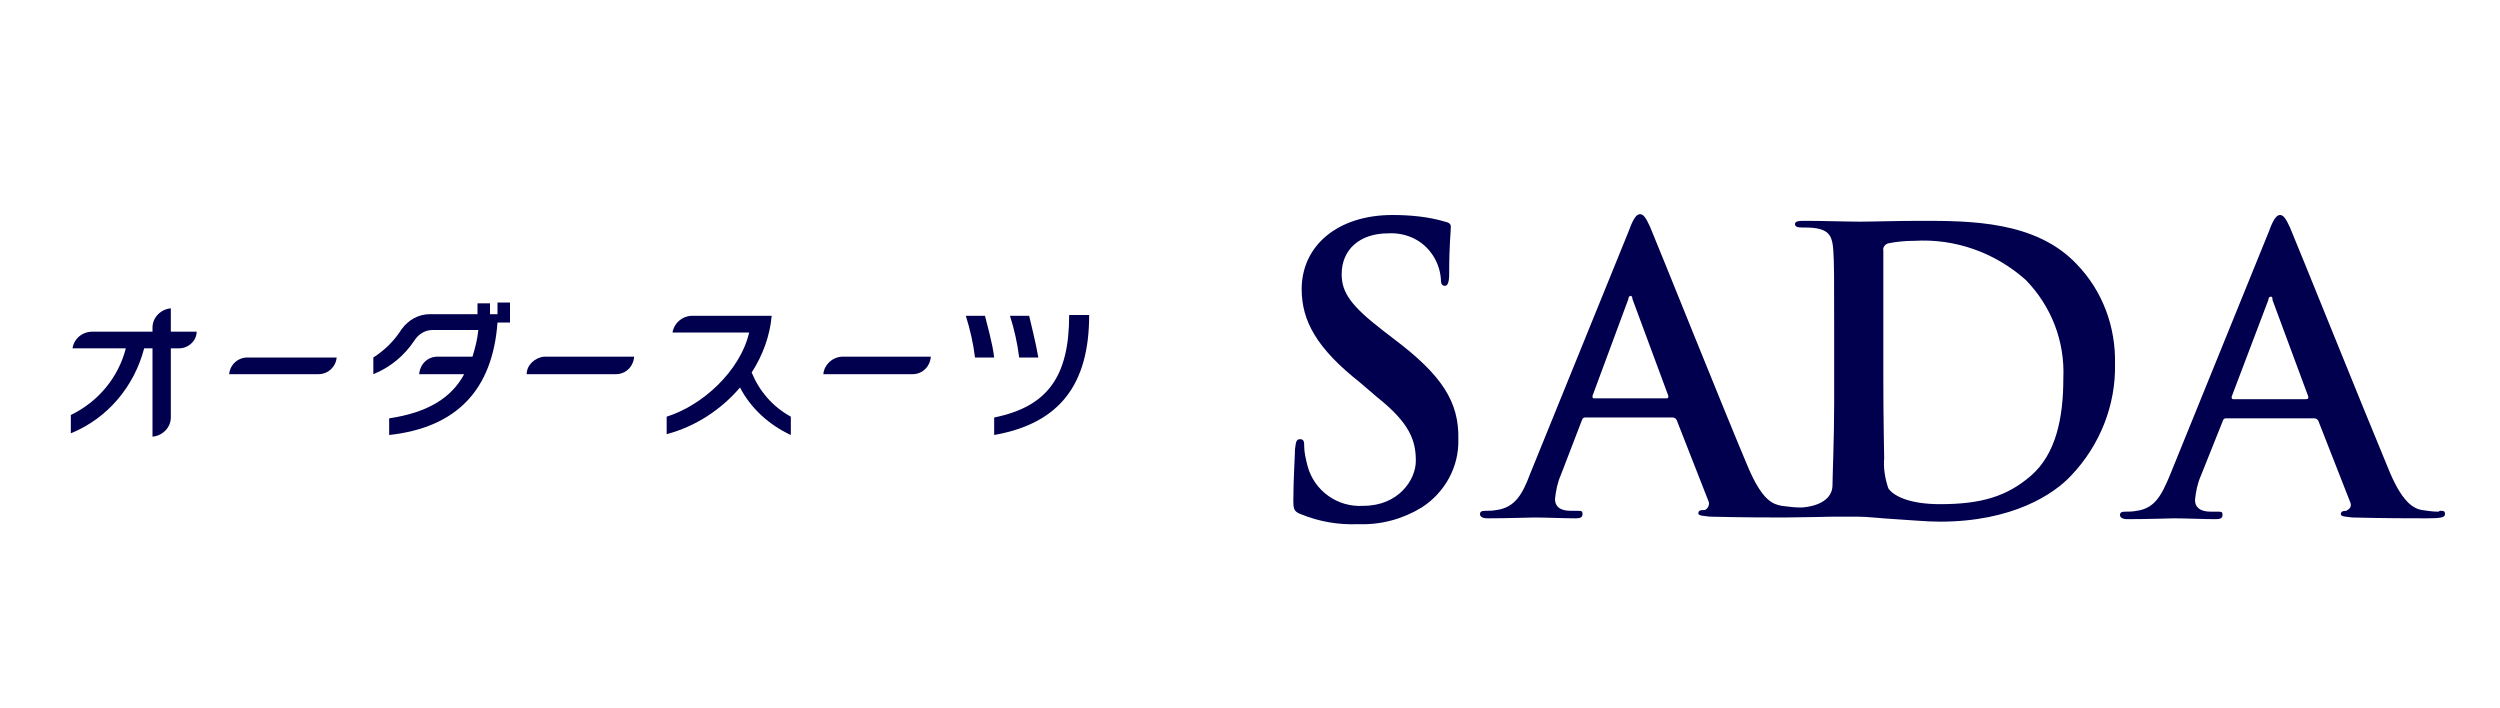 <?xml version="1.0" encoding="utf-8"?>
<!-- Generator: Adobe Illustrator 25.3.1, SVG Export Plug-In . SVG Version: 6.00 Build 0)  -->
<svg version="1.1" id="レイヤー_1" xmlns="http://www.w3.org/2000/svg" xmlns:xlink="http://www.w3.org/1999/xlink" x="0px"
	 y="0px" viewBox="0 0 300 85" style="enable-background:new 0 0 300 85;" xml:space="preserve">
<style type="text/css">
	.st0{fill:#00004E;}
	.st1{fill:none;}
</style>
<g>
	<g id="レイヤー_2_1_">
		<g id="編集モード">
			<path class="st0" d="M20.5,37L20.5,37c-1.2,0.1-2.2,1.1-2.2,2.3v0.5h-7.2c-1.2,0-2.2,0.8-2.4,2h6.4c-0.9,3.5-3.3,6.4-6.6,8v2.2
				c4.4-1.8,7.6-5.6,8.8-10.2h1v10.6c1.2-0.1,2.2-1.1,2.2-2.3v-8.3h1c1.1,0,2.1-0.9,2.1-2h-3.1V37z"/>
			<path class="st0" d="M27.5,44.9h10.7c1.2,0,2.1-0.9,2.2-2H29.7C28.5,42.9,27.6,43.8,27.5,44.9"/>
			<path class="st0" d="M63.2,44.9h10.7c1.2,0,2.1-0.9,2.2-2.1H65.3C64.2,42.9,63.2,43.8,63.2,44.9"/>
			<path class="st0" d="M90.2,44.7c1.3-2,2.2-4.4,2.4-6.8h-9.3c-1.3-0.1-2.4,0.8-2.6,2h9.2c-1.1,4.7-5.7,8.8-9.9,10.1v2.1
				c3.4-0.9,6.5-2.9,8.8-5.6c1.3,2.5,3.5,4.5,6.1,5.7V50C92.7,48.8,91.1,46.9,90.2,44.7"/>
			<path class="st0" d="M98.8,44.9h10.7c1.2,0,2.1-0.9,2.2-2.1H101C99.8,42.9,98.9,43.8,98.8,44.9"/>
			<path class="st0" d="M118.2,37.9h-2.3c0.5,1.6,0.9,3.3,1.1,5h2.3C119.1,41.1,118.3,38.4,118.2,37.9"/>
			<path class="st0" d="M124.6,42.9c-0.3-1.8-1-4.5-1.1-5h-2.3c0.5,1.6,0.9,3.3,1.1,5H124.6z"/>
			<path class="st0" d="M119.3,50.1v2.1c7.9-1.4,11.4-6.1,11.4-14.4h-2.4C128.3,45.2,125.7,48.8,119.3,50.1"/>
			<path class="st0" d="M59.7,37.7h-0.9v-1.3h-1.5v1.3h-5.7c-1.4,0-2.6,0.7-3.4,1.8c-0.9,1.4-2,2.5-3.4,3.4v2c2-0.8,3.7-2.2,4.9-4
				c0.5-0.8,1.3-1.3,2.2-1.3h5.5c-0.1,1.1-0.4,2.2-0.7,3.2h-4.2c-1.2,0-2.1,0.9-2.2,2.1h5.4c-1.5,2.8-4.3,4.6-9,5.3v2
				c8.1-0.9,12.4-5.4,13-13.5h1.5v-2.4h-1.5V37.7z"/>
			<path class="st0" d="M167.3,40.7l-1.3-1c-3.9-3-5-4.6-5-6.8c0-2.9,2.1-4.9,5.6-4.9c2-0.1,3.9,0.7,5.1,2.3c0.7,0.9,1.1,2,1.2,3.1
				c0,0.6,0.1,0.9,0.5,0.9c0.3,0,0.5-0.4,0.5-1.4c0-3.7,0.2-5,0.2-5.7c0-0.3-0.2-0.5-0.7-0.6c-2-0.6-4.2-0.8-6.3-0.8
				c-6.6,0-10.9,3.7-10.9,8.9c0,3.8,1.8,7.1,7,11.2l2.1,1.8c3.9,3.1,4.6,5.2,4.6,7.6c0,2.3-2.1,5.4-6.3,5.4
				c-3.1,0.2-5.9-1.8-6.7-4.8c-0.2-0.8-0.4-1.6-0.4-2.4c0-0.4,0-0.8-0.5-0.8c-0.5,0-0.5,0.5-0.6,1.2c0,0.7-0.2,3.6-0.2,6.2
				c0,1,0.1,1.3,0.9,1.6c2.2,0.9,4.5,1.3,6.9,1.2c2.7,0.1,5.3-0.6,7.6-2c2.8-1.8,4.5-4.9,4.4-8.2C175.1,48.2,173,45,167.3,40.7"/>
			<path class="st0" d="M230.5,26.5c-2.9,0-5.8,0.1-7.3,0.1s-4.3-0.1-6.8-0.1c-0.7,0-1,0.1-1,0.4c0,0.3,0.3,0.4,0.8,0.4
				c0.6,0,1.2,0,1.8,0.1c1.6,0.3,1.9,1.1,2,2.7c0.1,1.6,0.1,2.9,0.1,10v8.3c0,4.3-0.2,8.7-0.2,9.8c0,2.4-3.2,2.7-3.8,2.7
				c-0.8,0-1.5-0.1-2.3-0.2c-1-0.2-2.3-0.5-4.1-4.8c-3-7.1-10.6-26.1-11.7-28.7c-0.5-1.1-0.8-1.5-1.2-1.5s-0.8,0.5-1.3,1.9
				l-11.9,29.3c-0.9,2.4-1.8,4-4,4.3c-0.5,0.1-1,0.1-1.4,0.1c-0.4,0-0.6,0.1-0.6,0.4s0.3,0.5,0.9,0.5c2.5,0,5-0.1,5.6-0.1
				c1.4,0,3.5,0.1,5,0.1c0.5,0,0.8-0.1,0.8-0.5s-0.1-0.4-0.7-0.4h-0.7c-1.4,0-1.9-0.6-1.9-1.4c0.1-1,0.3-2,0.7-2.9l2.5-6.5
				c0.1-0.3,0.2-0.4,0.4-0.4h10.5c0.2,0,0.4,0.1,0.5,0.3l3.8,9.7c0.2,0.4,0,0.9-0.4,1.1c0,0,0,0-0.1,0c-0.5,0-0.7,0.1-0.7,0.4
				c0,0.3,0.6,0.3,1.4,0.4c3.8,0.1,7.5,0.1,8.9,0.1c1.4,0,5.9-0.1,5.9-0.1c1.1,0,2.4,0,2.9,0c1.2,0,2.7,0.2,4.5,0.3s3.7,0.3,5.4,0.3
				c8.7,0,13.7-3.3,15.8-5.6c3.4-3.6,5.3-8.4,5.2-13.3c0.1-4.5-1.5-8.8-4.6-12C244.3,26.5,236.4,26.5,230.5,26.5 M200,47.8h-8.7
				c-0.2,0-0.2-0.1-0.2-0.3l4.3-11.6c0-0.2,0.1-0.4,0.3-0.4c0.1,0,0.2,0.2,0.2,0.4l4.3,11.6C200.2,47.7,200.2,47.8,200,47.8
				 M243.7,57.1c-2.9,2.5-6,3.4-10.9,3.4c-3.7,0-5.6-1-6.2-1.9c-0.4-1.2-0.6-2.4-0.5-3.6c0-0.9-0.1-4.5-0.1-9.5v-5.9
				c0-3.7,0-7.9,0-9.5c-0.1-0.4,0.2-0.8,0.6-0.9c1-0.2,2-0.3,3.1-0.3c4.9-0.3,9.7,1.4,13.4,4.7c3.1,3.2,4.7,7.4,4.5,11.8
				C247.6,50.2,246.7,54.5,243.7,57.1"/>
			<path class="st0" d="M292.6,61.4c-0.7,0-1.3-0.1-2-0.2c-1-0.2-2.4-0.9-4.1-5.2c-3-7.2-10.6-26.1-11.7-28.7
				c-0.5-1.1-0.8-1.5-1.2-1.5c-0.4,0-0.8,0.5-1.3,1.9l-11.9,29.3c-1,2.4-1.8,4-4,4.3c-0.5,0.1-1,0.1-1.4,0.1c-0.4,0-0.6,0.1-0.6,0.4
				s0.3,0.5,0.9,0.5c2.5,0,5.1-0.1,5.6-0.1c1.4,0,3.5,0.1,5,0.1c0.5,0,0.8-0.1,0.8-0.5s-0.1-0.4-0.7-0.4h-0.7
				c-1.4,0-1.9-0.6-1.9-1.4c0.1-1,0.3-2,0.7-2.9l2.6-6.5c0.1-0.3,0.2-0.4,0.4-0.4h10.6c0.2,0,0.4,0.1,0.5,0.3l3.8,9.7
				c0.2,0.4,0.1,0.8-0.3,1c0,0-0.1,0-0.1,0.1c-0.5,0-0.7,0.1-0.7,0.4c0,0.3,0.6,0.3,1.4,0.4c3.8,0.1,7.2,0.1,8.9,0.1
				c1.7,0,2.2-0.1,2.2-0.5s-0.2-0.4-0.6-0.4 M276.7,47.9H268c-0.2,0-0.2-0.1-0.2-0.3l4.4-11.6c0-0.2,0.1-0.4,0.3-0.4
				s0.2,0.2,0.2,0.4l4.3,11.6C277,47.8,277,47.9,276.7,47.9"/>
			<rect x="-12.3" y="13.7" class="st1" width="328.6" height="59.6"/>
		</g>
	</g>
</g>
</svg>
